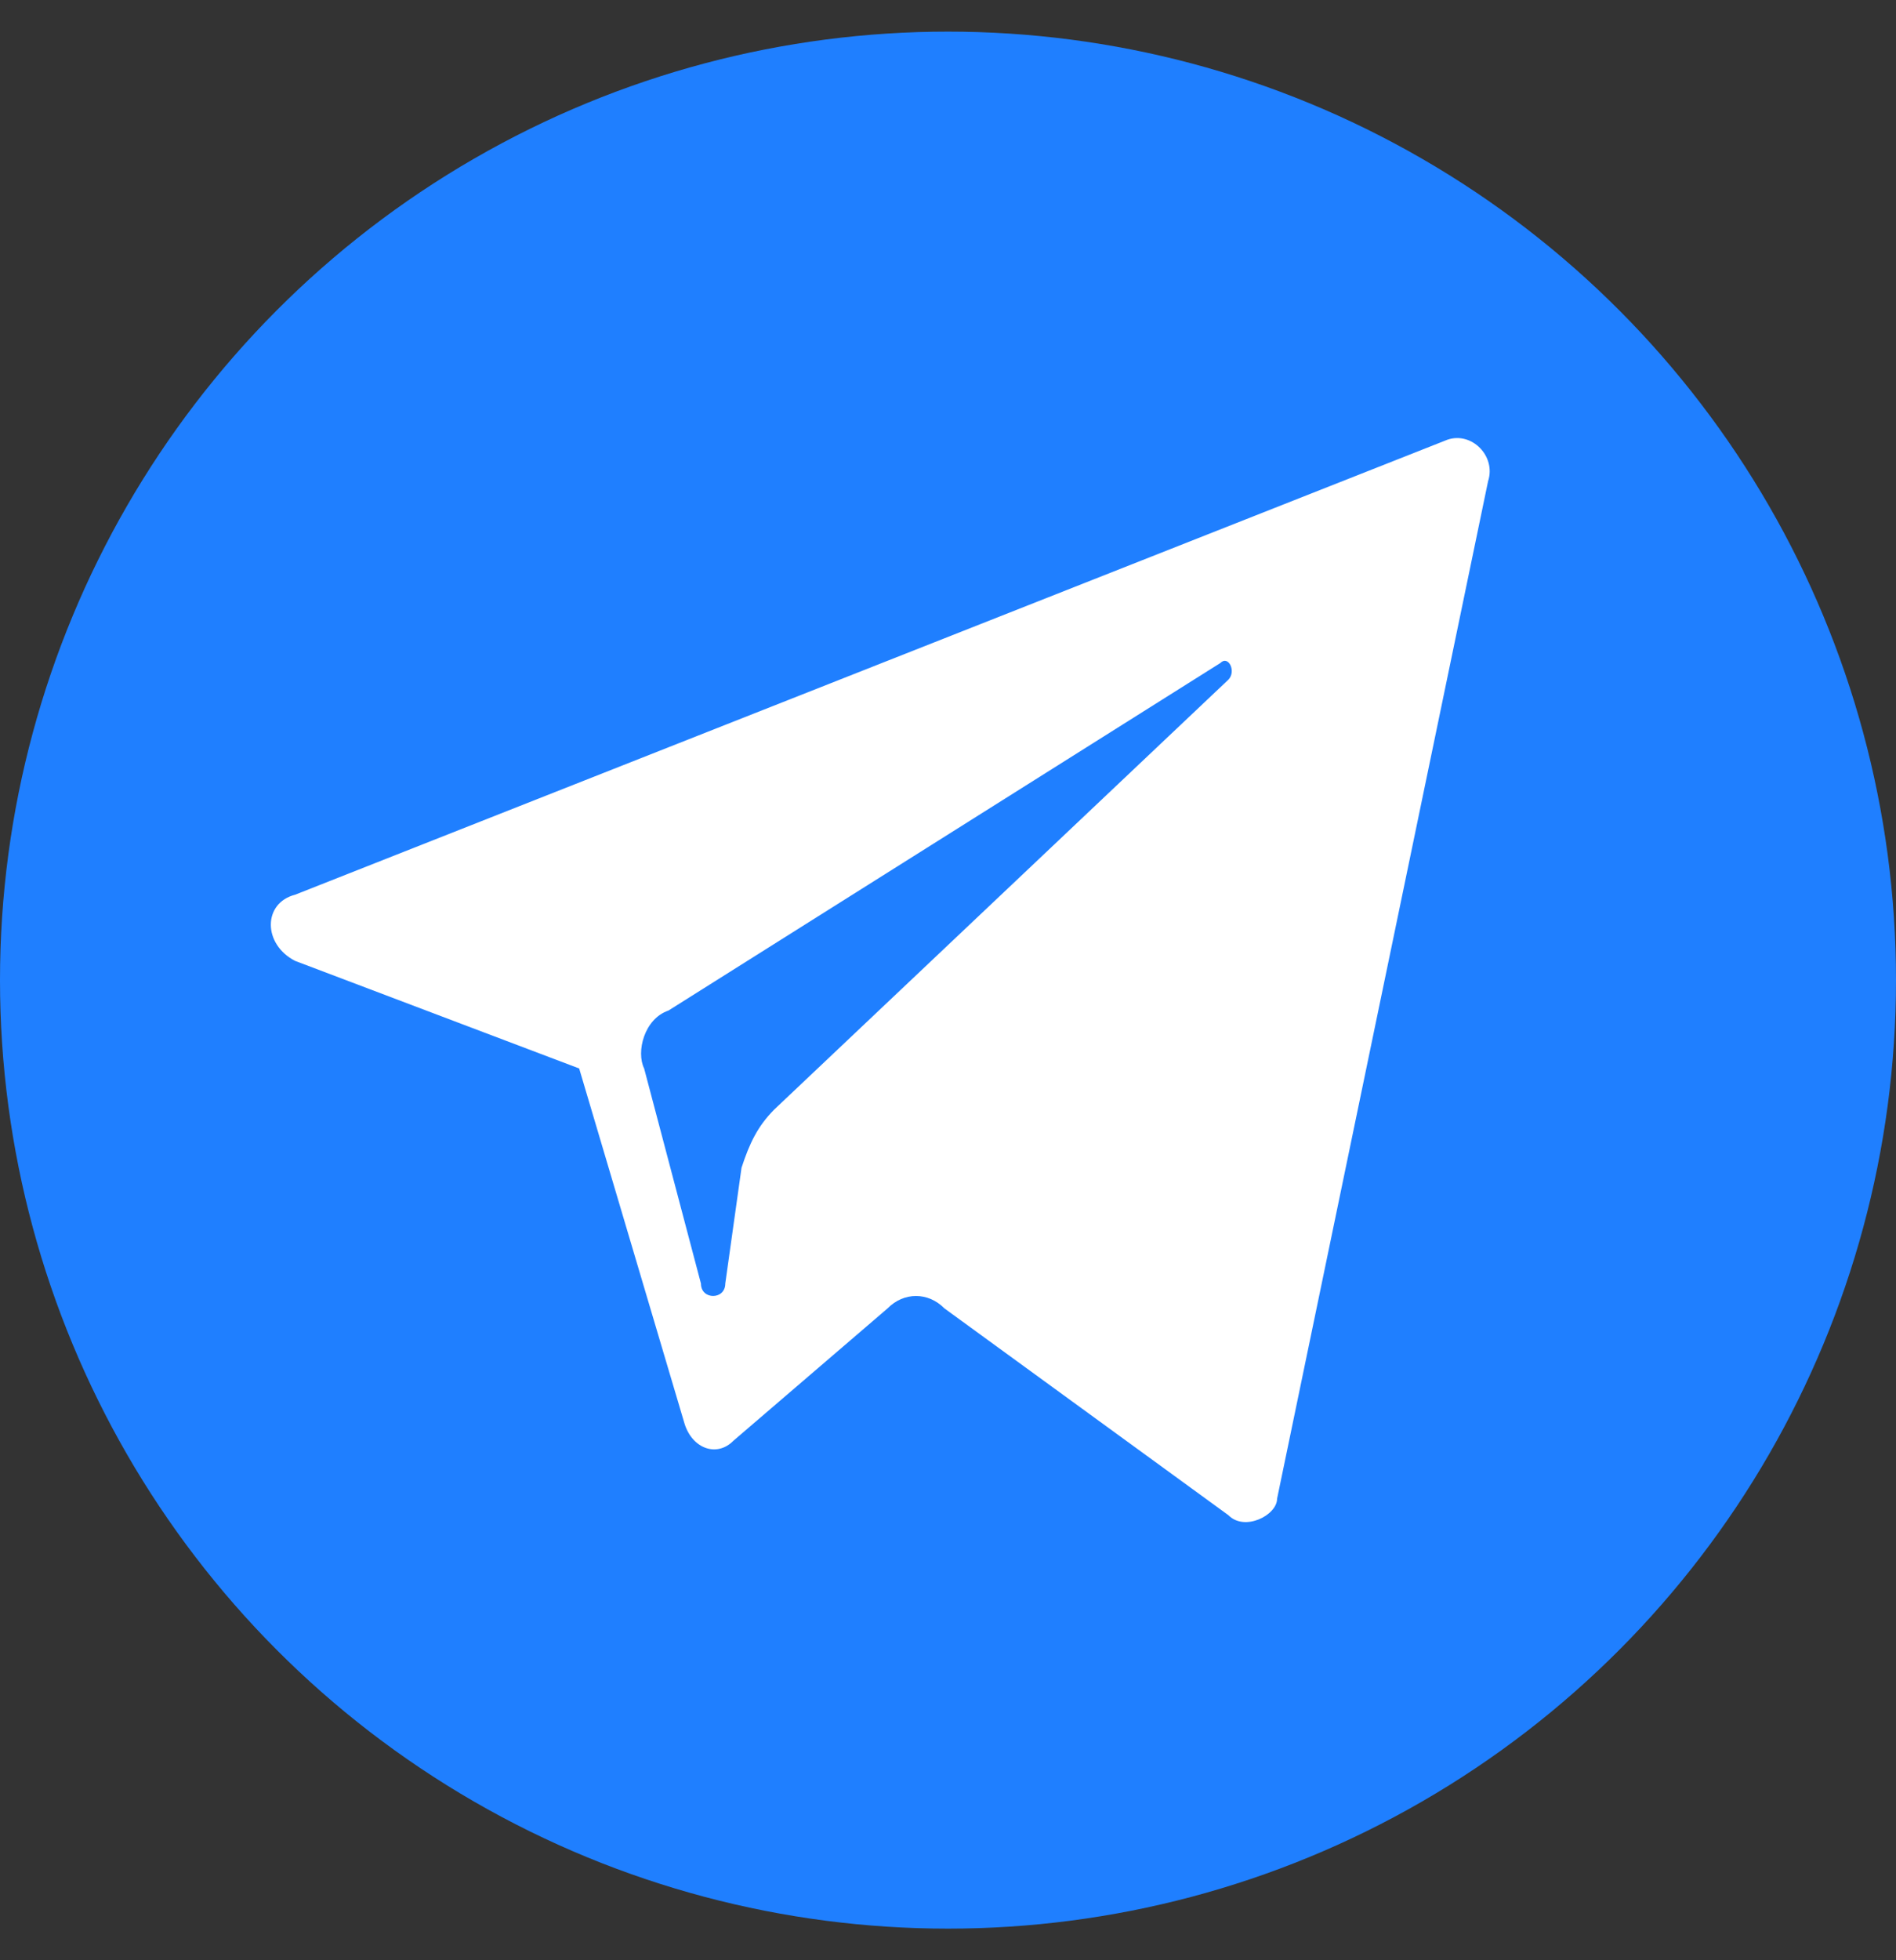 <svg width="30" height="31" viewBox="0 0 30 31" fill="none" xmlns="http://www.w3.org/2000/svg">
<rect x="0" y="0" width="30" height="31" fill="#333333" stroke="none"/>
<circle cx="15" cy="15.5" r="15" fill="#1F7FFF"/>
<path d="M4.67 15.196L9.164 16.897L10.834 22.523C10.962 22.916 11.347 23.046 11.604 22.785L14.044 20.691C14.301 20.43 14.686 20.43 14.943 20.691L19.437 23.962C19.694 24.224 20.207 23.962 20.207 23.701L23.546 7.608C23.674 7.215 23.289 6.823 22.904 6.953L4.67 14.149C4.157 14.28 4.157 14.934 4.67 15.196ZM10.577 15.981L19.308 10.486C19.437 10.355 19.565 10.617 19.437 10.748L12.246 17.551C11.989 17.813 11.861 18.075 11.733 18.467L11.476 20.299C11.476 20.56 11.091 20.56 11.091 20.299L10.192 16.897C10.063 16.635 10.192 16.112 10.577 15.981Z" fill="white"/>
</svg>
